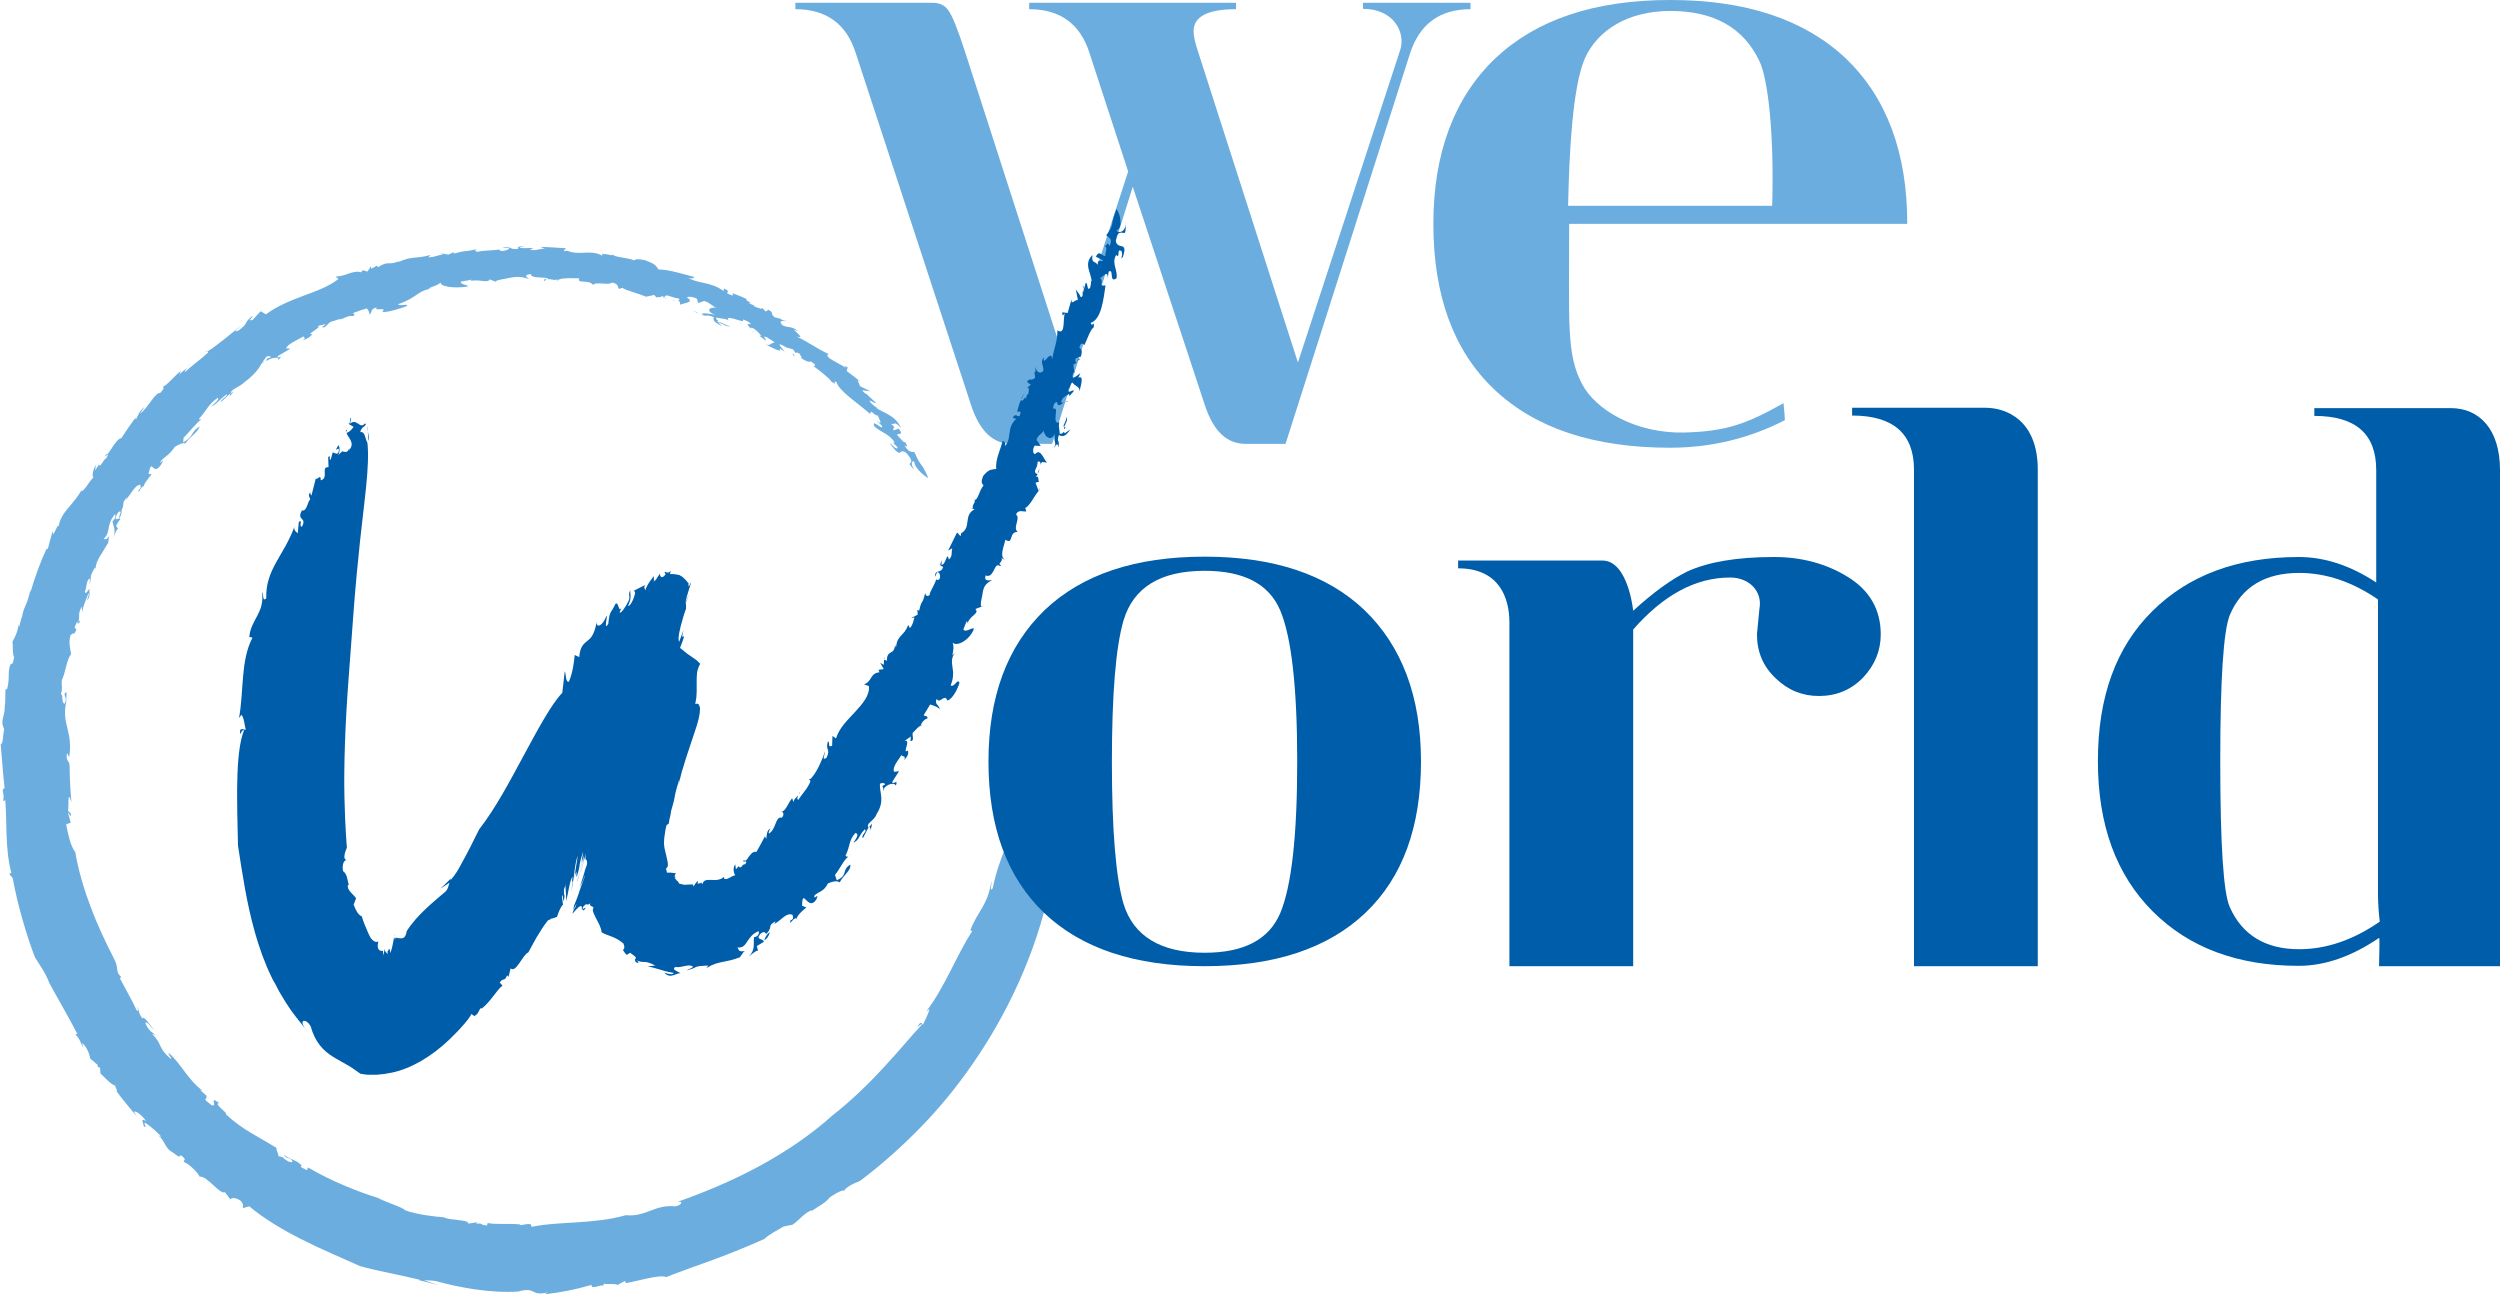 <?xml version="1.0" encoding="utf-8"?>
<!-- Generator: Adobe Illustrator 19.0.0, SVG Export Plug-In . SVG Version: 6.00 Build 0)  -->
<svg version="1.1" id="Livello_1" xmlns="http://www.w3.org/2000/svg" xmlns:xlink="http://www.w3.org/1999/xlink" x="0px" y="0px"
	 viewBox="0 0 706.9 366" style="enable-background:new 0 0 706.9 366;" xml:space="preserve">
<g>
	<defs>
		<rect id="SVGID_1_" x="0" y="0" width="706.9" height="366"/>
	</defs>
	<clipPath id="SVGID_2_">
		<use xlink:href="#SVGID_1_"  style="overflow:visible;"/>
	</clipPath>
	<path style="clip-path:url(#SVGID_2_);fill:#6CADDF;" d="M172.4,72.1c0.1-0.1,0.2-0.2,0.2-0.3C172.5,71.9,172.4,72,172.4,72.1"/>
	<path style="clip-path:url(#SVGID_2_);fill:#6CADDF;" d="M105.5,75l0.7-0.4C105.8,74.8,105.6,74.9,105.5,75"/>
	<path style="clip-path:url(#SVGID_2_);fill:#6CADDF;" d="M210.4,84.6c-0.1,0-0.1,0-0.1,0l2.5,1.3L210.4,84.6z"/>
	<path style="clip-path:url(#SVGID_2_);fill:#6CADDF;" d="M6.1,174.2l0.2-0.9C6.2,173.7,6.1,174,6.1,174.2"/>
	<path style="clip-path:url(#SVGID_2_);fill:#6CADDF;" d="M53.7,102.9c-0.1,0.3-0.4,0.6-0.7,0.9C53.4,103.5,53.7,103.2,53.7,102.9"
		/>
	<path style="clip-path:url(#SVGID_2_);fill:#6CADDF;" d="M224.8,100.9l-0.6-1C224,100.1,224.3,100.5,224.8,100.9"/>
	<path style="clip-path:url(#SVGID_2_);fill:#6CADDF;" d="M255.1,124.9c0,0,0-0.1,0-0.1C255,124.8,255,124.8,255.1,124.9"/>
	<path style="clip-path:url(#SVGID_2_);fill:#6CADDF;" d="M245.9,112.5c-0.3-0.2-0.6-0.4-1-0.6C245.3,112.2,245.7,112.6,245.9,112.5
		"/>
	<path style="clip-path:url(#SVGID_2_);fill:#6CADDF;" d="M244.4,111.6l0.5,0.3C244.7,111.7,244.5,111.6,244.4,111.6"/>
	<path style="clip-path:url(#SVGID_2_);fill:#6CADDF;" d="M294.7,190.7c-0.2-1.2-0.7-2.1-1.2-3.1L294.7,190.7z"/>
	<path style="clip-path:url(#SVGID_2_);fill:#6CADDF;" d="M27.6,301.7l-0.3-0.1C27.5,301.8,27.6,301.8,27.6,301.7"/>
	<path style="clip-path:url(#SVGID_2_);fill:#6CADDF;" d="M290.3,190l0-0.8C290.2,189.5,290.3,189.7,290.3,190"/>
	<path style="clip-path:url(#SVGID_2_);fill:#6CADDF;" d="M206.5,92.2c-1.2,0-3-1.5-3.2-1C204.4,91.6,205.7,92.6,206.5,92.2"/>
	<path style="clip-path:url(#SVGID_2_);fill:#6CADDF;" d="M58.6,310.1l0.5,0.5C58.9,310.3,58.7,310.1,58.6,310.1"/>
	<path style="clip-path:url(#SVGID_2_);fill:#6CADDF;" d="M290.3,190l0,1c0.1-0.1,0.1-0.2,0.2-0.3
		C290.4,190.4,290.4,190.2,290.3,190"/>
	<polygon style="clip-path:url(#SVGID_2_);fill:#6CADDF;" points="146.3,365 146.2,365 146,365.1 	"/>
	<path style="clip-path:url(#SVGID_2_);fill:#6CADDF;" d="M153.7,365.8l-1.6,0.2C153,366,153.4,365.9,153.7,365.8"/>
	<path style="clip-path:url(#SVGID_2_);fill:#6CADDF;" d="M293.5,187.6l-0.7-1.8C293,186.5,293.2,187.1,293.5,187.6"/>
	<path style="clip-path:url(#SVGID_2_);fill:#6CADDF;" d="M229.2,342.4c-0.2,0.1-0.4,0.3-0.6,0.4
		C228.9,342.6,229.1,342.5,229.2,342.4"/>
	<path style="clip-path:url(#SVGID_2_);fill:#6CADDF;" d="M58.1,99.6c0.2-0.1,0.4-0.2,0.6-0.3C58.7,99.1,58.6,99.1,58.1,99.6"/>
	<path style="clip-path:url(#SVGID_2_);fill:#6CADDF;" d="M33.7,146.7L33.7,146.7L33.7,146.7C33.7,146.8,33.7,146.7,33.7,146.7"/>
	<path style="clip-path:url(#SVGID_2_);fill:#6CADDF;" d="M34.5,144.2c-0.5,0.7-0.8,1.8-0.9,2.6C34.1,146,34.4,145.3,34.5,144.2"/>
	<path style="clip-path:url(#SVGID_2_);fill:#6CADDF;" d="M30.7,151.6l0.2-0.2C30.8,151.4,30.7,151.5,30.7,151.6"/>
	<path style="clip-path:url(#SVGID_2_);fill:#6CADDF;" d="M64.9,111.4C64.9,111.3,64.9,111.3,64.9,111.4
		C64.9,111.3,64.9,111.4,64.9,111.4L64.9,111.4z"/>
	<path style="clip-path:url(#SVGID_2_);fill:#6CADDF;" d="M57.1,118.4c-0.2,0.1-0.4,0.2-0.7,0.3C56.7,118.7,56.9,118.6,57.1,118.4"
		/>
	<path style="clip-path:url(#SVGID_2_);fill:#6CADDF;" d="M21.9,176.2C21.9,176.2,21.9,176.2,21.9,176.2L21.9,176.2L21.9,176.2z"/>
	<path style="clip-path:url(#SVGID_2_);fill:#6CADDF;" d="M32.1,270.8c-2.2-4.3-4.6-9.3-6.5-14.5c-2-5.2-3.5-10.5-4.3-15.3
		c-1.4-1.9-2-4.9-2.6-7.9l1.3-0.5l-0.7-2.5c0.3-1.1,0.5,1.9,0.8,0l-0.9-0.9c0.4-0.3-0.3-6.6,1-2.4c-0.3-3.3-0.5-6.6-0.5-9.9
		c0-2.2-1.1-1.3-0.8-3.7c0.4-0.5,0.3,0.9,0.7,0.7c0.5-3.6,0-5.7-0.5-7.8c-0.5-2.1-1.1-4.2-0.4-7.5l0.1,0.6c-0.2-1.2,0.1-3.4,0-3.5
		c-1.4,0.7,0.5,1.3-0.5,3.3c-1.1-0.3-0.3-2.7-1.1-2.7c0.6-1.6,0.1-2.6,0.3-4c1.1-2.3,1.3-5.8,2.6-7.3c-0.1-1.2-0.8-2.8-0.2-5.3
		c1.3-1.5,0.7,0.6,1.7-1.7l-0.5-0.6c0.7-1.9,0.8-1.6,1-1.4c0.7-2.1-0.3-2,1-4.5l0.1,1.6c0.4-2,0.8-2.7,1.8-5.3
		c0.3,0.2-0.1,1.2-0.5,2c1.4-1.1,0.5-2.6,0.9-3.3c-0.4,0.1-1.2,1.9-1.4,0.8c0.6-1.3,0.3-3.1,1.4-3.8l0,1.7c0.6-2.9-0.2-1.8,1.4-4.7
		c0,0.2,0.2,0.2,0.2,0.3c0.1-2.3,2-4.5,3.5-7.2l-0.1,0.6c0.4-1.2,0.2-2.1,0.6-2.7c-1.2,1.4-1.1,0.9-1.7,0.8c2.1-1.6,0.6-3.8,3.2-6.9
		c0.3,0.2,0.2,1.3-0.7,2c0.3,1.7,1,2.3,0.3,4.6c0.5-1.4,1.2-3,1.4-2.4l-0.7-0.9c0.4-0.8,0.8-1.4,1.2-1.9c-0.4-0.7-1.8,1-1.1-1
		c0.9-2.2,1.5-0.5,1.3-1.1c1.4-2.9-0.2-1.7,1.7-4.2c-0.1,0.3-0.3,0.9-0.5,1.1c1.5-1.7,2.9-4.7,4.3-4.5c0,0.4,0.3,0.7-0.3,1.3
		l-0.1-0.1c-0.7,2.5,1-1.8,1.4-0.5c-0.6-0.2,1.3-2.7,2.2-3.7l-0.9-0.1c1.1-5.1,1,1.1,3.6-2.7c1.4-2.6-0.9,0.7-0.1-1
		c1.4-1.4,2.3-1.6,4-4c0.8-0.4,2.1-1.3,2.9-0.9c0.9-1.5,3.9-3.5,4-4.8c-2.6,1.6-1.4,2.7-4.6,4.5l0.1-1.3c1.7-1.7,3.6-4.2,5-5.2
		c-0.4,0.1-0.6,0.1-0.6-0.2c2.3-2.6,2.5-3.9,5.2-5.9c0.8,0.3-0.8,1.5-1.8,2.5c2-1,1.7-1.5,4.4-3.5c0.6,0.4-1.8,1.4-1.6,2.2
		c0.9-0.9,1.8-1.7,2.7-2.5c0,0,0.1,0.1,0.1,0.1c-0.3-1.2,2.3-1.7,3.9-3.3c4.3-3.2,4.2-4.8,6.2-7.2c0.8-0.2,1.2-0.1,1.1,0.3
		c-1.4,0.3-1,0.5-1.2,1c1.5-1.1,3.9-1.3,3.3-0.3c2.3-1.8-1.2,0.1,0.1-1.2c1.1-0.7,2.3-1.3,3.4-2c-0.7-0.2-2,0.4-0.4-1.1
		c1.4-1,2.2-1.3,4.2-2.4c-0.2,0.4,1,0.4-0.5,1.2c1.1-0.3,2.6-1.1,2.9-1.9c-2.5,0.7,3.4-2.3,1.4-2.2l2.5-0.6
		c-0.5,0.2-0.4,0.6-1.2,0.9c1,0.5,1.7-1.1,2.5-1.5c0.9-0.2,3-1.1,3.3-0.8c0.6-0.5,2.5-1.1,3-0.8c1-0.6-0.1-0.6,0.1-0.9
		c1.2-0.5,2.5-0.9,3.8-1.3c0.4,0.4,1.1,1.5,0.6,1.9c1.3-0.9,0-1.5,2.2-2.2c-0.9,1.3,3.1-0.3,1.6,1.3c1.4,0.2,4.9-0.9,6.8-1.6
		c1-1-2.2,0.2-2.3-0.6c5.4-1.8,5.3-3.8,9.5-4.4l-1.1,0c2.5-1,2.2-0.8,3.7-1.7c-0.5,1,3.4,1.8,7.6,1.1c0.3-0.5-2.5-0.5-1.9-1.4
		l2.9-0.5c0.2,0.1-0.1,0.2-0.4,0.4c2.6-0.7,4.9,0.7,5.6-0.5l2.7,1.1l-1.1-0.5c0.3-0.5,3.2-0.8,3.8-1c3-0.6,4.1-0.2,5.7,0.3
		c-0.5-0.4-1.8-1.2,0.5-1.4c0,1.5,4.9,0.6,4.8,1.4c0.9,0,2.6,0.6,2.7-0.1l-0.2,0.9c0.3-1.3,3.7-1,6.4-1c-0.8,1.7,2.9,0.2,3.9,1.9
		c0.6-1.1,4.7,0.2,5.3-0.7c2,0.3,1.6,1.3,2,1.8l1-0.3c0.9,0.7,4.6,1.6,6.7,2.5l2.3-0.5l0.6,0.7c0.4-0.2,2.1,0.1,1.2-0.5l1.1,0.4
		c0.4-1.1,1.6,0.1,4,0.4c0.4,0.3,0.2,0.6-0.3,0.6c1.1,0.3,0.4,0.8,0.9,1.3c-0.7-0.5,4.5-0.6,1.8-2.1c-0.1-0.5,1.8-0.3,2.8,0.3
		l0.3,1.2l1.7-0.6c1.7,0.5,2.2,1.4,3.5,2c-1.4-0.5-3.7,0.6-0.3,2c-1.9-0.6-3-0.4-4-0.6c0.7,0.3,1,0.5-0.2,0.5
		c2.8,0.7,1.1-0.3,3.8,0.7c-0.5,0.8,0.1,1.4,2.3,2.6l-1.4-1.4c0.1-0.1,0.3-0.1,0.4-0.1c-0.6-0.4-0.7-0.6-0.7-1
		c0.5,0.2,3.5,0.3,3.7,1c-2.1-2.5,5.1,1.1,3.8-0.4c0.4-0.1,2.3,0.8,2.3,1.3c-2.5-0.5,1.2,1.8,0.5,2.2c0.9,0.2-1.4-1.5-0.1-1.2
		c1.3,0.6,2,1.6,2.6,2.3l-0.6-0.1l1.8,1.4c0.5-0.2-1.5-1.7,0.4-0.9c0.4,0.4,2.3,1.2,2,1.5c-1.2,0.1-1,1.1-2.6,0.4
		c1.3,0.6,5.3,2.9,4.1,1.2l1.5,0.9c-0.7-0.9-3-3.1,0.1-1.4l-0.1,0.1l2.4,0.7l0.6,1c0.1-0.2,0.5-0.2,1.3,0.3c0,0.4,0.7,0.9,0.4,1.2
		c2.2,1.4,2.3,0.9,2.7,0.9c1.2,0.8,1.6,1.3,0.7,1.3c1.6,1.2,4.4,3.3,5.2,4.5c2.3,1.3-0.3-0.5,1.3,0c0.8,2.7,6.3,6.1,9.6,9.1
		c0.1-1.8,1,0.7,2.4,0.4c-1-0.4,2.1,3.7-0.8,1.3l1.7,1.6c0.5,1.7-3.1-2.3-2.2,0.1c1.8,1.8,4.1,2,5.8,4.6c-1.4-0.1,1.8,1.6,0.5,1.7
		c-0.7-0.2-1.2-1-1.8-1.5l0.2,0.5c3.5,4.5,2,0.5,4.4,2.3c2.3,2.6,1.1,2.6,0.9,3.1c0.2,0.5,1.4,1.8,2.1,2.4c-1.7-1.3-1.9-3.5-0.8-3.1
		c0.1,1.9,3,4.2,4,4.7c-2-4.8-2-2.8-3.9-7.3c-0.7-0.3-1.4,0.4-2.9-2c1.5,1,0.4-0.5,0.2-1c-0.1,0.8-1.5-1.3-2.2-1.8
		c-0.2-0.9,2.2,0.4,0.4-1.9l-1.4,0.5c-0.6-1,1.1-0.3-0.8-1.9c1.4,0.5,0.6-1.1,2.9,1.2c-1.8-3.7-4.6-4-7.1-5.7c0.3,0.2,0.4,0,0.7,0.2
		c-0.7-0.2-1.5-1-2.2-1.6c-1.2-1.6,1.6,0.6,1.5,0c-0.8-0.7-1.6-1.5-2.4-2.2c0-0.1,0-0.1,0-0.1c-0.8-0.4-1.4-0.9-1.4-1.3
		c1,0.3,1.6,0.2,2.3,0.4c-1.1-0.5-2.1-1.1-3.2-1.6c0.6-0.1-1.6-2.5,0.4-1.1c-1.3-1.1-2.7-2.1-4-3.1l0.3-1c-1.1-0.6-1.2-0.5-0.1,0.5
		c-1.2-1.3-7.1-3.4-5.3-4.3c-3.7-1.7-4.7-2.8-9.1-5c3.6,1.2-3.1-3.2,0.5-1.4c-1.8-1.6-2.7-0.9-4.4-1.7c-1.3-1.2-0.2-1.6,1.6-1
		l-2.1-0.7l0.1-0.1l-1.9-0.5c-1.5-1.4,0.1-1-1.7-2.1l-0.8,0.5l-1-1.1c0.3,0.6-0.9,0.2-2.3-0.4l0.1-0.2l-1.7-0.7
		c1.9,0.3-1.4-0.9-0.4-1.1c-1.4-0.7-1.5-0.7-4.1-1.7l0.2,0.7c-3.6-1,0.2-0.9-2.6-2l-0.1,0.7c-3.6-2.7-7.1-2-9.9-3.7
		c1.8,0.4,1.6-0.4,1.5-0.3c-2.7-0.7-7-2.1-10-2.1c-0.8-1.2-0.9-1.5-3.7-2.6c-2.1-0.4-2.5-0.4-3.2,0c-2-0.8-5.9-0.9-5.9-1.6
		c-0.6,0.5-1.8-0.4-3-0.1l-0.2-0.3l0.1,0.7c-3.5-1.9-6.3,0.1-9.9-1.4l0.7-0.1l-1.6,0.2c-0.2-0.3,0.4-0.4,0.5-0.8
		c-2.4-0.2-4.9-0.3-7.3-0.4l1.4,0.5c-1.5,0-2.6,0.7-4.3,0.3c2.9-1-2.4,0-2.9-0.7l1.6-0.3c-2.1,0.1-2.1,0.1-2,0.8
		c-2.8,0.3-2-1.2-4.5-0.3l1.8-0.1c0.6,0.4-0.7,0.9-1.9,1c-0.3-0.1-1.2-0.3-0.3-0.5c-2.2,0.4-5.5,0.3-6.4,0.7
		c-1.2-0.1-0.9-0.6-0.2-0.8c-4.6,1.1-2.1,0.1-6.7,1.3l0-0.4l-1.5,0.7l-2.4-0.4l0.9,0.3c-1.5,0.3-2.4,0.8-4.2,0.9l0.6-0.7
		c-4.2,1.2-5.2,0.2-9,2c-0.3,0,0.3-0.4,0.6-0.5c-3.5,1.8-3.1-0.2-6.5,2c0.2-0.2-0.3-0.3-0.2-0.5l-1.6,0.9l-0.1-0.7l-1,1.5l-1.3-0.4
		l-0.5,0.6c-2.3-0.7-4.4,1.2-7.2,1.2l0.8,0.7c-2.7,2.1-6.2,3.4-9.8,4.7c-3.7,1.4-7.5,2.9-10.7,5.3L73.7,88l-2.3,2.5
		c-1.8,0.4,0.6-1.1-0.1-1.1c-2.7,2.2-0.7,1.7-3.9,4.1c-2,0.8,0.3-0.9,1-1.6c-3,2.4-7.3,6-9.6,7.4c0,0.1,0,0.3,0.1,0.3
		c-1.8,1.8-4.6,3.7-6.6,5.6c-0.2-0.3,0.3-0.8,0.8-1.3c-0.8,0.6-2,1.4-2.4,2.2l0.4-1.2c-1.7,1.3-4.3,4.6-5.2,4.4
		c0.4,0,0.7,0.5-0.6,1.8c-1.5-0.1-3.2,3.9-5.6,5.8c0-0.4,1.5-2.1,1-1.7c-1.2,0.9-1.7,2.3-2.3,3.5l-0.1-0.6c-1.4,1.9-2.7,3.8-4,5.8
		c-1.6,0.1-3.8,5.3-4.2,4.5c-1.5,2,1.6-1.4-0.1,1.2c-0.9,0.4-1.4,2.5-2,1.9l0.1-0.3l-1.2,1.8l0.2-1.6c-0.9,1.7-1.1,3.2-0.7,3.6
		c-1.3,1.3-2.4,3.6-3.4,4l0.2-0.7c-2.3,4.4-5.9,6.3-6.6,10.4c-0.2,0.2-0.4,0.1-0.1-0.4l-1.4,2.8l-0.2-0.9c-0.5,1.7-1,3.4-1.4,5.1
		l-0.3-0.2c-1.5,3.1-3.4,8.2-4.6,12.4l0-0.7c-1,4.7-1.8,4.3-2.4,7.8c-0.1-0.1-0.1-0.3,0-0.4l-0.8,3.1l-0.2-0.8
		c0.1,2.5-2.6,6.3-1.6,5.1c0,1.4,0,3.7,0.4,4.2c-0.6,3.4-0.6,0.7-1.3,2.8c-0.5,2.5,0.1,3-0.7,6.3l-0.4-0.1c-0.2,1.6,0,2.6-0.2,4.8
		l-0.1-0.7c0.4,3.7-1.5,4.4-0.1,7.3c-0.4,1.5-0.3,4.4-1,4.2c0.4,4.5,0.6,8,1.1,12.4c-1.2,0.8,0.1,0.9-0.4,3.7l0.6-0.2
		c0.5,6.2-0.1,13.6,1.7,20.5l-0.6,0.3l1,1.2c1.3,7.4,4.1,16.8,6.3,22.4c1,1.7,2.9,4.2,4,7.1l-0.2-0.3c2.6,4.8,5.5,9.7,8.2,14.9
		c-0.4-0.2-0.3,0.4-0.8,0c1.3,0.8,1.9,2.9,2.5,4l-0.4-1.5c1.4,1.1,2.2,3.4,2.3,4.4l2.1,1.8c0,0.2,0.1,0.5,0.1,0.6l0.6,0.2l0.1,1.6
		c0.5,0.4,2.8,3.1,4.2,3.5c-0.1,0.4,1.3,2.5,0,1.1c1.9,2.6,4,5.1,6.1,7.6l-0.8-1.3c0.4-0.6,2.6,1.3,3.4,2.6
		c-1.7-1.1-0.8,0.5-0.6,1.5c1.2,0.7-0.4-1.2,0.4-1c1.4,0.9,4.1,3.2,4.5,4l-0.9-0.5c1.8,1.4,1.7,2.9,3.4,4.4c1.8,1,2.6,2.3,3,1.2
		c2.3,1.7,0.3,1.3,1,2c1.4,0.5,4.2,3.3,4.3,4.1c2.2-0.3,5.8,5.2,7.2,4.4l1.5,2c0.3-0.3,1.1-0.7,2.8,0.3c1.3,1.3,0.6,1.6,0.8,2.2
		l1.8-0.5c4,3.4,9.2,6.5,14.7,9.3c5.5,2.8,11.3,5.2,16.6,7.6c5,1.4,11.3,2.5,17.1,3.9l-0.7,0c1.9,0.5,3.8,1,5.8,1.5
		c-1.4-0.5-2.8-0.9-4.1-1.4c1.3,0.1,2.3,0,3.6,0.3c6.2,1.7,14.9,3.4,23,2.9c5.2-1.5,3.5,1.5,8.4,0.2c-0.4,0.2-0.6,0.4-1,0.6
		c5.3-0.7,8.2-1.2,13.4-2.7c-0.4,1.6,3.4-0.5,3.1,0.4l0.4-0.7c1.2,0.2,4-0.1,3.7,0.4l2.2-1.2l0.3,0.6c3.1-0.5,9.5-2.5,11.4-1.7
		c3.7-1.5,8.4-3.1,13.3-4.9c4.9-1.8,10-3.9,14.5-5.9c1-1.1,3.5-2.4,5.4-3.5l2.5-0.5c1.9-1.3,3.4-3.4,5.4-4.1c0,0.1,0,0.2-0.1,0.3
		c1.9-1.4,3.9-2.2,5.3-4c2.1-1.4,4.3-2.5,4.1-1.5c-0.6-1.2,4.4-3.1,4.4-3.1c-0.1,0,6.7-4.7,15.7-13.7c4.5-4.5,9.5-10.1,14.3-16.8
		c4.8-6.6,9.5-14.3,13.4-22.5c4-8.3,7.2-17.1,9.4-26.1c2.3-8.9,3.5-17.9,3.9-26.2c0.8-16.7-2-30.5-5-37.8c-0.8-0.9-1.7-3.7-2.3-2.4
		c-0.6-2.1,0.2-3.3-0.5-3.6c0.2,3-1.8-0.6-2,2.4l-0.5-1.8c-0.5-0.3,1,2.4,0.1,2.1l1.3,0.3c0.1,1.5,0,2.4-0.3,2.9
		c0.7,1.3,2.5,1.9,2.2,5.4l-0.2-0.9c0.4,2.7-0.6,1.8-0.7,2.4l-0.1-0.6l-0.3,2.4c0.2-1.8-1.1-4.5-0.9-3c0.1,3.2,0.2-0.9,0.6,1.5
		c0.2,1.5-0.5,1.1-0.8,1.1l0.3,2.7c-0.6,0-0.1-1.8-0.6-0.6l0.9,3.3c-1.3,0.7,0.9,3.6-0.3,5.3c-0.4-2.4-0.5,0.2-0.9-0.1
		c0.1,2,0.2,3.9,0.2,5.9c-0.2,0.6-0.4-1.6-0.4-0.7c-0.4,1.1,0.3,1.8,0.3,2.4c-0.4,0.5-0.1,4.4-1,4.2c-0.8,3.9,1.1,1.7,0.3,5.4
		c-0.6,0.4,0.1-3-0.6-1.4c0,1.3-0.1,2.6-0.1,3.9c-0.2-0.4-0.8-0.8-0.6-2.3c-0.8,5.1-2.3,9-3.7,12.6c-1.4,3.6-2.7,7.1-3.6,11.6
		c-1,1.1-0.2-1-0.4-2c-0.9,6.7-4,8.6-5.9,13.8l0.5,0.3c-4.4,6.7-7.6,15.6-13,22.7l0.9-0.7c-0.2,1.3-1.2,3-1.8,4.4
		c-0.4,0-0.4-1.5-1.6,0.7c0.5-0.3,1.2-1.1,1.3-0.7c-2.7,2.8-6.4,7.4-10.8,12.1c-4.4,4.8-9.5,9.7-14.4,13.5
		c-6.2,5.6-13.5,10.5-21.1,14.6c-7.6,4.1-15.6,7.4-23.3,10.1c2.3-0.8,1.8,0.8-0.1,1.1c-2.8-0.3-4.9,0.4-7,1.2
		c-2.1,0.8-4.3,1.6-7,1.3c-4.6,1.3-9.1,1.7-13.5,2c-4.4,0.3-8.7,0.4-13.2,1.3l-0.2-0.7c-1.3-0.3-1.7,0.2-3.1,0.2l0-0.2
		c-3.3-0.3-7.3,0.1-9.1-0.4l-0.2,0.7c-2-0.1-1-0.7-3-0.5l0.1-0.4l-2.4,0.4c0.4-1.2-5.5-0.9-6.9-1.8c-2.5-0.2-7.4-0.7-11-2
		c-0.5-0.8-5-2.1-7.7-3.5c-5.5-1.7-13.3-4.8-19.7-8.6l-0.3,0.8l-1.7-0.9c0.1-0.1-0.1-0.4,0.2-0.3c-0.8-1.6-4-2-5-3.3
		c0.4,1.2,1.1,0.8,2,1.4c1.2,1.2-0.6,1.1-2.2-0.4l0.1-0.1l-1.5-0.4c0.2-0.6-0.7-1.6-0.5-2.3c-5.4-3.4-9.6-5.1-14.4-9.6
		c1-0.1-3.7-3-1.8-3.1c-3.2-2.3-0.2,1.2-2.2,0.6c-0.8-0.8-1.9-1.3-1.7-1.8c0.6,0.1-0.1-1.2,0.6-0.6l-2-1.8c-0.1-0.2,0.4,0,0.7,0.2
		c-4.4-3.3-6-7.5-9.6-10.7c-0.6,0,1.1,1.6,0.5,1.6c-3.8-3.2-2.1-3.8-5.3-7.1l1.1,0.4c-1.2-0.9-2-1.1-3-3.4c0.4-0.8,1.7,1.3,2.6,2.1
		c-1-1.3-3.4-4.7-3.3-3.3c-1.3-1.5-1.1-2.5-1.5-3.5c-0.2,0.1,0.6,1.8-0.3,1c-1.1-2.5-3.2-6.1-4.7-9c0.2-0.1,0.3-0.4,0.5-0.2
		C32.3,274.5,33.9,274,32.1,270.8"/>
	<path style="clip-path:url(#SVGID_2_);fill:#6CADDF;" d="M66.1,110.6l-1.1,0.8c0.1,0.1,0.2,0.3-0.2,0.9L66.1,110.6z"/>
	<path style="clip-path:url(#SVGID_2_);fill:#6CADDF;" d="M26.8,160.9c0,0.2,0,0.4,0,0.5C26.9,161.1,26.8,161,26.8,160.9"/>
	<path style="clip-path:url(#SVGID_2_);fill:#6CADDF;" d="M22.5,176c0.2-1.1-0.3-0.2-0.7,0.2C22,176.3,22.2,176.3,22.5,176"/>
	<path style="clip-path:url(#SVGID_2_);fill:#6CADDF;" d="M96.5,90.1c-0.2,0.2-0.3,0.3-0.2,0.4C96.5,90.3,96.5,90.2,96.5,90.1"/>
	<path style="clip-path:url(#SVGID_2_);fill:#6CADDF;" d="M196,87.9c-0.1-0.1-0.2-0.1-0.3-0.2C195.8,87.7,195.9,87.8,196,87.9"/>
	<path style="clip-path:url(#SVGID_2_);fill:#6CADDF;" d="M191.1,85c-0.3-0.1-0.6-0.2-1.1-0.2C190.4,84.9,190.8,85,191.1,85"/>
	<path style="clip-path:url(#SVGID_2_);fill:#6CADDF;" d="M74.8,102.1c-0.3,0.2-0.6,0.5-0.8,0.8C74.5,102.5,74.7,102.3,74.8,102.1"
		/>
	<path style="clip-path:url(#SVGID_2_);fill:#6CADDF;" d="M188.8,84.5l-1.3-0.5c0,0,0,0.1-0.1,0.1L188.8,84.5z"/>
	<path style="clip-path:url(#SVGID_2_);fill:#6CADDF;" d="M197.7,88.6c-0.5-0.2-1.2-0.5-1.6-0.7C196.6,88.3,197.2,88.5,197.7,88.6"
		/>
	<path style="clip-path:url(#SVGID_2_);fill:#6CADDF;" d="M132.4,79.4c0,0-0.1,0-0.1,0C131.2,79.9,131.9,79.7,132.4,79.4"/>
	<polygon style="clip-path:url(#SVGID_2_);fill:#6CADDF;" points="182.4,84.1 182.2,84.1 181.8,84.2 	"/>
	<path style="clip-path:url(#SVGID_2_);fill:#6CADDF;" d="M203.3,91.2c-0.3-0.1-0.5-0.2-0.7-0.1l0.7,0.4
		C203.2,91.3,203.2,91.2,203.3,91.2"/>
	<path style="clip-path:url(#SVGID_2_);fill:#6CADDF;" d="M153.9,79.5c0.4-0.3,0.6-0.4,0.6-0.6C154,78.9,153.7,79,153.9,79.5"/>
	<path style="clip-path:url(#SVGID_2_);fill:#6CADDF;" d="M225,0.8h38.8c1.9,0,3.4,0.7,4.4,2.2c1.1,1.5,2.6,5.3,4.6,11.4l28.5,88.4
		l17.7-54.3l-10.9-33.4c-2.6-8.3-8.3-12.5-17.1-12.5V0.8h58.5v1.8c-8,0-12,2.1-12,6.2c0,1.4,0.4,3.2,1.2,5.6l28.3,88.1L396,13.9
		c1.4-4.9-2-11.4-10.6-11.4V0.8h30.4v1.8c-8.7,0-14.4,4.2-17.1,12.5l-29.2,91.6l-6,18.8h-11.4c-5.2,0-9-3.6-11.4-10.9l-20.4-61.8
		l-16.9,53.9l-5.9,18.8h-11.5c-5.2,0-9-3.6-11.4-10.9L242,15.1c-2.6-8.3-8.3-12.5-17.1-12.5V0.8z"/>
	<path style="clip-path:url(#SVGID_2_);fill:#6CADDF;" d="M504.3,114c-10.5,5.9-16.2,8-28.1,8.3c-13.3,0.3-24.9-6.1-28.9-13.8
		c-4.4-8.4-3.6-17-3.6-45.2h95.6c0-20.1-5.8-35.7-17.4-46.8C510.2,5.5,493.7,0,472.3,0c-21.4,0-37.8,5.5-49.5,16.5
		c-11.6,11.1-17.5,26.8-17.5,46.8c0,20.2,5.7,35.9,17.2,46.8c11.6,11,28.2,16.5,49.7,16.5c11.5,0,22.4-2.6,32.5-7.8
		C504.6,117.2,504.5,115.6,504.3,114 M448.1,16.6c3.5-7.9,12-13.5,24.2-13.5c12.3,0,20.7,4.7,25.2,14.2c2.4,5,4.2,20.3,3.6,40.9
		h-57.7C443.7,43.6,444.6,24.8,448.1,16.6"/>
	<path style="clip-path:url(#SVGID_2_);fill:#005DAA;" d="M340.6,273.2c-19.7,0-34.8-5-45.4-15.1c-10.5-10.1-15.7-24.3-15.7-42.8
		c0-18.3,5.3-32.6,15.9-42.8c10.6-10.1,25.7-15.1,45.2-15.1c19.5,0,34.6,5,45.2,15.1c10.6,10.2,16,24.5,16,42.8
		c0,18.5-5.2,32.8-15.7,42.8C375.5,268.2,360.3,273.2,340.6,273.2 M340.6,269.4c11.1,0,18.2-3.7,21.4-11.2
		c3.2-7.6,4.8-21.9,4.8-42.8c0-20.9-1.6-35.2-4.8-42.8c-3.2-7.5-10.3-11.2-21.4-11.2c-12.5,0-20.1,4.7-22.9,14
		c-2.2,7.5-3.3,20.8-3.3,40.1c0,19.2,1.1,32.6,3.3,40.1C320.5,264.7,328.2,269.4,340.6,269.4"/>
	<path style="clip-path:url(#SVGID_2_);fill:#005DAA;" d="M426.8,176v97.2h35V178c8.4-9.6,17.5-14.7,27.4-14.7c5.5,0,9.2,4,8.3,8.8
		l-0.7,7.2c0,5,1.7,9.1,5.3,12.5c3.5,3.4,7.6,5,12.2,5c4.9,0,9.1-1.7,12.5-5.2c3.3-3.5,5-7.6,5-12.2c0-7-3.1-12.4-9.2-16.2
		c-6.1-3.8-13.1-5.7-21-5.7c-10.5,0-18.6,1.4-24.5,4.1c-4.5,2.2-9.6,5.9-15.3,11.1c0,0-1.4-14.2-8.7-14.2h-40.8v2.2
		C423.9,160.7,426.8,169,426.8,176"/>
	<path style="clip-path:url(#SVGID_2_);fill:#005DAA;" d="M672.7,273.2h34.2V132.9c0-11.7-6-17.5-13.9-17.5h-38.6v2.2
		c11.7,0,17.5,5.1,17.5,15.3v31.8c-7.3-4.8-14.6-7.2-21.9-7.2c-17.3,0-31.1,5.1-41.4,15.3c-10.3,10.2-15.4,24.3-15.4,42.4
		c0,18.1,5.2,32.2,15.5,42.5c10.3,10.3,24.1,15.4,41.3,15.4c7.3,0,14.9-2.6,22.7-7.9C672.9,265.1,672.8,268.6,672.7,273.2
		 M650.1,268.4c-9.5,0-16.1-4-19.6-11.9c-1.8-3.9-2.7-17.7-2.7-41.4c0-23,0.9-36.7,2.7-41.2c3.4-8,10-11.9,19.6-11.9
		c7.6,0,15,2.5,22.3,7.5v83.2c0,2.8,0.2,5.4,0.5,7.9C665.4,265.8,657.8,268.4,650.1,268.4"/>
	<path style="clip-path:url(#SVGID_2_);fill:#005DAA;" d="M541.2,132.8v140.4h35V132.8c0-14-8.9-17.5-14.8-17.5h-37.7v2.2
		C535.3,117.5,541.2,122.6,541.2,132.8"/>
	<path style="clip-path:url(#SVGID_2_);fill:#005DAA;" d="M275.6,141.1c-0.1-0.1-0.2-0.2-0.4-0.3C275.3,140.9,275.4,141,275.6,141.1
		"/>
	<path style="clip-path:url(#SVGID_2_);fill:#005DAA;" d="M250.2,186.4l0-0.7C250.1,186.1,250.1,186.3,250.2,186.4"/>
	<path style="clip-path:url(#SVGID_2_);fill:#005DAA;" d="M288.8,112.7c0,0.1,0.1,0.1,0.1,0.1l0.9-2L288.8,112.7z"/>
	<path style="clip-path:url(#SVGID_2_);fill:#005DAA;" d="M191.7,248.6L191.7,248.6c0.1,0,0.1,0.1,0.2,0.1
		C191.9,248.7,191.8,248.6,191.7,248.6L191.7,248.6z"/>
	<path style="clip-path:url(#SVGID_2_);fill:#005DAA;" d="M226.1,223.8c0.1,0.3,0,0.6-0.2,0.9C226.2,224.4,226.3,224.1,226.1,223.8"
		/>
	<path style="clip-path:url(#SVGID_2_);fill:#005DAA;" d="M305.5,101.3l-1.1,0.6C304.8,102,305.2,101.8,305.5,101.3"/>
	<path style="clip-path:url(#SVGID_2_);fill:#005DAA;" d="M312.5,69.4c-0.1,0-0.1,0-0.2,0C312.3,69.6,312.4,69.5,312.5,69.4"/>
	<path style="clip-path:url(#SVGID_2_);fill:#005DAA;" d="M306.2,80.8c0,0.3,0,0.6,0.1,1C306.3,81.4,306.5,80.9,306.2,80.8"/>
	<path style="clip-path:url(#SVGID_2_);fill:#005DAA;" d="M306.3,82.2l-0.1-0.5C306.2,82,306.2,82.2,306.3,82.2"/>
	<path style="clip-path:url(#SVGID_2_);fill:#005DAA;" d="M104.2,124.7c0.3-0.8,0-1.8-0.2-2.7L104.2,124.7z"/>
	<path style="clip-path:url(#SVGID_2_);fill:#005DAA;" d="M185.1,163.5l0.2-0.5C185.2,163.2,185.1,163.4,185.1,163.5"/>
	<path style="clip-path:url(#SVGID_2_);fill:#005DAA;" d="M98.1,121.4l0.4-0.6C98.3,121,98.2,121.2,98.1,121.4"/>
	<path style="clip-path:url(#SVGID_2_);fill:#005DAA;" d="M301.4,117.9c0.4,1.1-1.2,2.6-0.5,2.8
		C301.2,119.8,302.2,118.7,301.4,117.9"/>
	<path style="clip-path:url(#SVGID_2_);fill:#005DAA;" d="M162.5,246.6l-0.1,0.3C162.5,246.9,162.5,246.8,162.5,246.6"/>
	<path style="clip-path:url(#SVGID_2_);fill:#005DAA;" d="M98.1,121.4l-0.4,0.6c0.2,0,0.3-0.1,0.4-0.1
		C98.1,121.7,98.1,121.6,98.1,121.4"/>
	<polygon style="clip-path:url(#SVGID_2_);fill:#005DAA;" points="115.1,263 115.1,262.9 115.1,262.7 	"/>
	<path style="clip-path:url(#SVGID_2_);fill:#005DAA;" d="M111.5,264.7l0-0.4C111.4,264.3,111.4,264.5,111.5,264.7"/>
	<path style="clip-path:url(#SVGID_2_);fill:#005DAA;" d="M104,122l-0.1-1.5C103.8,121,103.9,121.5,104,122"/>
	<path style="clip-path:url(#SVGID_2_);fill:#005DAA;" d="M99.1,249.8c0.1,0.2,0.1,0.3,0.2,0.4C99.2,250,99.2,249.9,99.1,249.8"/>
	<path style="clip-path:url(#SVGID_2_);fill:#005DAA;" d="M228.7,220.6c0.1-0.1,0.3-0.2,0.4-0.3C229,220.2,228.9,220.1,228.7,220.6"
		/>
	<path style="clip-path:url(#SVGID_2_);fill:#005DAA;" d="M216.1,266L216.1,266L216.1,266C216.1,266,216.1,266,216.1,266"/>
	<path style="clip-path:url(#SVGID_2_);fill:#005DAA;" d="M217.7,263.6c-0.8,0.4-1.4,1.5-1.6,2.3
		C216.8,265.5,217.3,264.9,217.7,263.6"/>
	<path style="clip-path:url(#SVGID_2_);fill:#005DAA;" d="M210.8,268.6l0.3-0.1C211,268.6,210.9,268.6,210.8,268.6"/>
	<path style="clip-path:url(#SVGID_2_);fill:#005DAA;" d="M245.8,233.8C245.8,233.8,245.8,233.8,245.8,233.8
		C245.7,233.8,245.8,233.8,245.8,233.8L245.8,233.8z"/>
	<path style="clip-path:url(#SVGID_2_);fill:#005DAA;" d="M240.6,241.6c-0.2,0-0.4,0.2-0.7,0.3C240.2,241.8,240.4,241.7,240.6,241.6
		"/>
	<path style="clip-path:url(#SVGID_2_);fill:#005DAA;" d="M179.7,271C179.7,271,179.7,271,179.7,271L179.7,271L179.7,271z"/>
	<path style="clip-path:url(#SVGID_2_);fill:#005DAA;" d="M163.7,251.4c0.2-0.4,0.6-1.5,0.8-1.9c0.2-0.4,0.1-0.2-0.4,1.3
		c1.5-3.8,1.2-3.1,1.3-3.1l-1.8,4.9l0.4-1l-1,2.6l1-2.6c-0.3,0.8-0.5,1.4-0.7,2c-0.2,0.6-0.5,1.3-1,2.5l0,0.2
		c-0.1,0.3-0.2,0.7-0.2,1c-0.1,0.3,1.2-2.6,0.8-1.3c-0.4,1-0.3,0.5-0.8,1.6c-0.6,1.5,0.1,0.3,0.9-0.5c0.8-0.9,1.7-1.4,1.5-0.1
		l-0.2,0.1c0.5-0.2,0.6,0.5,0.8,0.3c0.8-0.9,0.5-0.8,0.2-0.6c-0.3,0.2-0.8,0.4-0.4-0.4c1.3-1.5,0.9,0,2-1c-0.3,1,0.6,0.7,0.9,1.2
		c-0.2,0.9-0.4,0.8,0.6,2.8c0.8,1.5,1.6,2.9,1.7,4.2c1.5,1,3.8,1.1,6.2,3.2c0.9,2.5-1.1,0.8,0.6,2.9l0.3,0.3l1-0.6
		c2.1,1.5,1.7,1.5,1.3,1.9c1.3,0.7,2,0.7,2.7,0.7c0.7,0,1.5,0.2,3.1,1c-0.7,0.1-1.5,0.2-2.2,0.2c1.3,0.3,2.2,0.6,3.3,0.9
		c1,0.3,2.2,0.7,4.1,1c-0.2,0.6-1.7,0.3-2.7-0.1c1.7,2,3.6,0,4.6,0.2c-0.3-0.4-2.8-1-1.4-1.8c1.8,0.4,3.8-1.1,5,0
		c-0.6,0.4-1.3,0.7-2,1c1.9-0.4,2.4-0.8,2.9-1c0.5-0.2,1.2-0.3,3.3-0.4c-0.2,0.1-0.1,0.4-0.1,0.6c1.2-0.9,2.7-1.3,4.2-1.6
		c1.5-0.3,3.2-0.6,4.8-1.3l-0.5,0.5c1.2-0.9,1.4-2.1,2.1-2.3c-2,0.3-1.6-0.2-2.2-1c1.5,0.2,2.1-0.6,2.8-1.7c0.7-1,1.4-2.2,3.2-2.9
		c0.3,0.5-0.1,1.6-1.3,1.7c-0.2,2.2,0.4,3.6-1.5,5.5c1.3-1.1,2.7-2.2,2.7-1.4l-0.4-1.6c0.8-0.5,1.4-0.8,2-1.2
		c-0.3-1.1-2.4-0.4-1.1-2.1c1.6-1.7,2,0.7,1.8-0.1c2.1-2.4,0-2.1,2.6-3.6c-0.1,0.3-0.4,0.9-0.7,0.9c2.1-0.8,3.7-3.6,5.5-2.7
		c0.1,0.5,0.4,1-0.3,1.5l-0.2-0.2c-0.8,2.7,1.2-1.7,1.9,0.1c-0.9-0.6,1.5-2.7,2.5-3.5l-1.2-0.5c0.1-5.5,1.6,1.8,4-1.7
		c1.1-2.5-0.9,0.5-0.5-1.2c1.3-1.2,2.6-1,3.8-3.4c0.8-0.3,2.2-1,3.4-0.3c0.5-1.6,3.4-3.5,2.9-5c-2.5,1.5-0.5,3-3.8,4.4l-0.5-1.5
		c1.4-1.7,2.5-4.3,3.8-5.2c-0.4,0.1-0.7,0-0.8-0.3c1.4-2.8,0.8-4.2,2.8-6.4c1.2,0.4,0.1,1.7-0.6,2.8c1.9-1,1.2-1.6,3.2-3.8
		c1,0.5-1.2,1.6-0.5,2.5l1.5-2.9c0,0,0.1,0.1,0.2,0.1c-1.2-1.4,1.5-2,2.1-3.9c2.5-3.9,0.9-5.8,1-8.7c0.8-0.3,1.2-0.3,1.5,0.2
		c-1.3,0.6-0.6,0.7-0.4,1.3c0.7-1.4,3.2-2,3.4-0.9c0.9-2.4-1.3,0.3-0.9-1.3l1.8-2.8c-1-0.1-1.8,0.8-1.4-1.1c0.5-1.4,1.1-1.9,2.1-3.5
		c0.2,0.5,1.5,0.2,0.7,1.4c0.8-0.6,1.5-1.8,1.1-2.7c-1.8,1.3,1.1-3.3-0.9-2.7l1.8-1.3c-0.3,0.4,0.2,0.7-0.3,1.3
		c1.5,0.2,0.5-1.6,0.8-2.3c0.6-0.5,1.7-2,2.2-1.9c0.1-0.8,1.2-2.1,1.9-2.1c0.3-1-0.7-0.5-1-1l1.8-3c0.8,0.2,2.7,0.9,2.7,1.5
		c0-1.5-1.7-1.5-0.8-3.1c0.8,1.7,2.2-1.7,3,0.5c1.5-0.5,2.9-3.3,3.4-5c-0.5-1.5-1.4,1.4-2.5,0.7c1.9-4.5-0.9-6.3,1.2-9.2l-0.7,0.7
		c0.4-2.3,0.4-2,0.1-3.6c1,1.2,4.7-0.5,6-3.9c-0.5-0.6-2.2,1.2-3,0.2l0.9-2.3c0.2-0.1,0.3,0.2,0.3,0.6c0.5-2.2,3.5-2.8,2.2-4.1
		l2.9-1.1l-1.2,0.4c-0.5-0.6,0.3-2.9,0.3-3.5c0.3-2.6,1.3-3.1,2.7-4c-0.7,0.1-2.4,0.5-1.8-1.3c2.2,1,2.5-3.4,3.6-2.8
		c0.3-0.7,1.6-1.7,0.7-2.2l1.3,0.7c-1.8-1-0.5-3.6,0-5.8c2.4,1.6,0.8-2.3,3.5-2.2c-1.6-1.1,0.9-3.9-0.5-4.9c0.6-1.6,2.2-0.7,2.9-0.9
		l-0.3-1c1.2-0.4,2.5-3.3,3.8-4.8l-0.9-2.3l1-0.3c-0.3-0.4,0-1.9-0.9-1.3l0.5-0.8c-1.7-0.8,0-1.4,0-3.5c0.4-0.3,0.8,0,0.9,0.5
		c0.4-0.9,1.1-0.1,1.9-0.4c-0.7,0.4-1.8-4.4-3.5-2.3c-0.8-0.1-0.7-1.7-0.1-2.4l1.7,0.1l-1.2-1.7c0.3-1.4,1.5-1.6,2.1-2.7
		c-0.3,1.2,2,3.7,3.1,0.8c-0.4,1.6,0.1,2.7,0.2,3.6c0.3-0.6,0.6-0.8,0.8,0.4c0.4-2.5-0.6-1.1,0.1-3.5c1.3,0.7,2,0.2,3.3-1.6
		l-1.6,1.1c-0.1-0.1-0.2-0.3-0.3-0.4c-0.4,0.5-0.6,0.6-1.2,0.5c0.2-0.4-0.7-3.3,0.3-3.3c-3,1.4-0.1-4.6-2-3.7c-0.3-0.4,0.2-2,1-1.9
		c0.3,2.3,2.1-0.8,3-0.1c-0.1-0.9-1.6,1.1-1.8-0.1c0.3-1.2,1.5-1.7,2.2-2.1l0.1,0.6l1.3-1.5c-0.6-0.5-1.8,1.2-1.6-0.5
		c0.5-0.3,0.7-2,1.2-1.8c0.7,1.1,2.1,1,1.9,2.5c0.3-1.2,1.5-4.8-0.3-3.9l0.6-1.3c-0.9,0.6-2.9,2.6-2-0.2l0.3,0.1l-0.3-2.3l1-0.6
		c-0.4-0.1-0.6-0.5-0.3-1.2c0.5,0,0.9-0.6,1.4-0.4c0.7-2.1-0.1-2.2-0.4-2.6c0.3-1.2,0.8-1.5,1.4-0.7c0.8-1.5,1.6-4.3,2.7-5.1
		c0.1-2.3-0.4,0.3-0.9-1.2c1.5-0.5,2.4-2.1,3-4.1c0.7-2.4,0.9-4.6,1.2-6.5c-2.4,0.3,0-1-1.8-2.3c0.5,1,2.6-2.9,2.4,0.4l0.3-2
		c1.6-1,0,3.4,2.2,1.9c0.5-2.2-1.5-4.2-0.1-6.6c1.3,1.2,0-2.1,1.5-1.1c0.4,0.7,0.1,1.4,0,2.1l0.4-0.4c1.6-4.8-1.5-1.8-2-4.6
		c0.4-3.1,1.7-2.2,2.5-2.2c0.4-0.4,0.4-2.1,0.1-3.2c0.7,2.4-1.6,3.6-2.4,2.5c1-0.5,1.3-1.7,1.1-3c-0.1-1.4-0.7-2.6-1.1-3.1
		c-0.4,1.3-0.8,2.1-0.9,2.8c-0.2,0.6-0.3,1-0.3,1.4c-0.2,0.7-0.3,1.5-1.7,3.2c0.5,0.6,2.1,0.9,0.9,3.1c-0.5-1.6-0.9-0.1-1.3,0.2
		c1-0.2,0,1.7,0.2,2.5c-0.9,0.4-1.8-1.9-2.7,0.3l2,1c-0.6,0.8-1.5-0.8-1.5,1.3c-0.8-1.3-1.8-0.2-1.5-2.8c-2.6,2.6-0.3,5-0.2,7.6
		c-0.1-0.3-0.3-0.4-0.4-0.7c0.4,0.7,0.1,1.6,0,2.3c-1,1.4-0.6-1.5-1.3-1.3l-0.7,2.5c-0.1,0-0.1,0-0.2,0c0.1,0.8,0.1,1.5-0.5,1.5
		c-0.4-1-1-1.5-1.4-2.2c0.2,1,0.4,2,0.6,3.1c-0.6-0.5-2,1.7-1.8-0.3l-1.1,3.9l-1.5-0.2c-0.1,1,0.2,1.1,0.8,0.1
		c-0.8,1.2,0.3,6.7-2.2,5c0,3.4-0.8,4.3-1.5,8.2c-0.2-3.3-2.8,2.6-2.3-0.6c-1.3,1.5,0.1,2.4-0.2,3.9c-1.1,1.1-2.2,0-2.2-1.6l0,1.9
		l-0.3-0.1l0.2,1.7c-1.3,1.2-1.5-0.2-2.3,1.2l1.1,0.8l-1.1,0.8c0.7-0.2,0.6,0.8,0.3,2l-0.3-0.1l-0.3,1.4c-0.2-1.6-0.7,1.1-1.4,0.2
		c-0.5,1.1-0.5,1.2-1.1,3.3l1,0c-0.3,3-1.3-0.4-2.2,1.8l1,0.2c-2.9,2.5-1.2,5.7-3.2,7.7c0.3-1.4-0.9-1.5-0.7-1.4
		c-0.5,2.2-2.1,5.3-1.8,7.9c-1.7,0.2-2.2,0.2-3.7,2c-0.6,1.6-0.5,1.9,0.1,2.7c-1.2,1.3-1.6,4.4-2.6,4c0.6,0.7-0.7,1.3-0.4,2.4
		l-0.5,0l1,0.3c-3.3,1.7-0.8,5-3.8,6.8l0-0.6l-0.1,1.3c-0.5,0-0.5-0.6-1.1-0.9l-2.5,5.1l1.2-0.7c-0.4,1.1,0.2,2.3-1,3.2
		c-0.5-2.7-0.8,1.7-2.1,1.5l0.1-1.3c-0.6,1.5-0.6,1.5,0.4,1.9c-0.6,2.1-2.4,0.5-2.3,2.8l0.6-1.3c0.7-0.1,1.1,1.2,0.6,2
		c-0.2,0.1-0.9,0.5-0.8-0.2c-0.4,1.7-2,3.8-1.9,4.6c-0.7,0.7-1.2,0.1-1.3-0.5c-0.8,3.6-0.9,1.4-1.7,5l-0.5-0.3l0.1,1.4l-1.9,1l1-0.2
		c-0.4,1.1-0.4,2-1.3,3l-0.5-0.9c-1.1,3.2-3.1,2.8-3.4,6.2c-0.2,0.1-0.3-0.4-0.3-0.7c-0.1,3.3-2.4,1.3-2.3,4.7
		c-0.2-0.3-0.6-0.2-0.8-0.4l-0.1,1.5l-1-0.6l1,1.8l-1.5,0.2l0.3,0.7c-2.7,0.2-2.1,2.7-4.4,3.4l1.4,0.5c0.3,2.6-1.8,5-3.9,7.3
		c-2.1,2.3-4.5,4.5-5.4,7.5l-1-0.7l-0.1,2.8c-1.5,0.6-0.4-1.2-1.2-1.2c-0.8,2.6,0.9,1.9-0.4,4.6c-1.5,0.9-0.4-0.9-0.4-1.8
		c-1,2.8-2.7,6.7-4.4,8c0.1,0.1,0.2,0.3,0.3,0.3c-0.6,1.9-2.4,3.7-3.5,5.4c-0.4-0.3-0.2-0.8,0-1.3c-0.5,0.6-1.4,1.2-1.3,2l-0.4-1.2
		c-1.1,1.2-2,4.2-3.2,3.7c0.5,0.1,1.2,0.7,0.3,1.8c-1.9-0.5-1.6,3.4-3.7,4.5c-0.2-0.5,0.7-1.8,0.4-1.4c-1,0.5-1,1.8-1.1,2.9
		l-0.4-0.7c-0.8,1.5-1.6,3-2.4,4.4c-0.9-0.3-1.6,0.6-2.2,1.4c-0.5,0.8-0.9,1.4-1.3,0.9c-1.1,1,1.5-0.4,0.3,1.2
		c-0.9-0.2-1,1.5-1.8,0.6l0.1-0.2l-0.9,1l-0.2-1.4c-0.7,0.9-0.5,2.3,0,3.1c-1.3,0.2-2.2,1.5-3.2,0.9l0.1-0.5c-1.1,1-2.5,1-3.7,0.9
		c-1.2,0-2.1-0.1-2.5,1.2c-0.2-0.1-0.3-0.4,0-0.5c-0.4,0.2-0.9,0.3-1.3,0.4l0-0.9c-0.2,0.3-0.5,0.6-0.7,0.9
		c-0.2,0.3-0.3,0.5-0.5,0.8l-0.1-0.6c-0.8-0.1-2.1,0.2-3.2,0l0.2-0.2c-0.7,0.2-0.9,0-1.1-0.3c-0.1-0.3-0.2-0.5-0.6-0.6l-0.1,0
		c0.1-0.1,0.2-0.1,0.2-0.1c-0.2-0.2-0.4-0.3-0.6-0.5l0.5-0.3c-0.6,0.3-0.6-0.3-0.4-0.8c0.1-0.3,0.3-0.4,0.3-0.5c0-0.1,0-0.1-0.1,0.1
		c-0.7,0-1.7-0.3-2.4-0.1c-0.1-0.1-0.2-0.3-0.2-0.4c0-0.1,0-0.1,0-0.1l0-0.1c0,0-0.1-0.2-0.1-0.2c-0.1-0.4,0-0.5,0.1-0.6
		c0.2-0.2,0.5-0.2,0.3-1.7c-0.4-1.7-0.6-2.7-0.9-3.9c-0.1-0.7-0.2-1.3-0.1-2.3c0-0.5,0.1-1,0.2-1.7c0.1-0.7,0.2-1.5,0.5-2.5l0.6-0.4
		l0.2-1.2l0.3-1.3l0.2-1.2l0.4-1.4l0.4-1.5l0.3-1.6l0.2-0.9l0.3-1.1l0.7-2.4l-0.2,1.7c0.1-0.6,0.2-1.2,0.4-1.8l0.5-2
		c0.4-1.2,0.8-2.6,1.2-3.9l1.3-3.9c0.4-1.3,0.9-2.6,1.2-3.6c0.4-1.1,0.7-2.2,1-3.3c0.2-1,0.4-1.8,0.4-2.5c0-0.3,0.1-0.8,0-1
		c-0.1-0.2-0.1-0.4-0.2-0.6c-0.1-0.2-0.2-0.3-0.4-0.4c-0.2-0.1-0.4,0-0.7,0.1c0.1-0.6,0.2-1.2,0.3-1.8c0-0.5,0.1-1.1,0.1-1.6
		c0-0.5,0-1,0-1.5l0-1.4c0-0.8,0-1.6,0.1-2.5c0.1-0.8,0.4-1.7,0.9-2.6c-0.4-0.4-0.7-0.7-1-1c-0.3-0.2-0.7-0.5-1-0.7
		c-0.6-0.4-1.1-0.8-1.6-1.1c-0.9-0.7-1.6-1.3-2.1-1.7c2.6-6.8-0.3-0.2,1-5.1l-1.3,3.5l0-0.2c-0.4-1,0.3-3.8,1-6.2
		c0.3-1.2,0.7-2.3,1-3.1c0-0.9,0-1.4-0.1-1.5l1-2.7l-1.1,2.6c0.5-2.7,1.5-4.9,1.6-5.9c-0.3,0.7-0.9,1.9-0.7,0.6l0.1-0.1
		c-0.2-0.2-0.4-0.6-1-1.2c-0.3-0.3-0.7-0.8-1.7-1.3c-1.3-0.3-2.1-0.3-2.7-0.3c0.3-0.5,0.1-0.8,0.5-1.1c-1.1,1.3-1.6,0.4-2,0.5
		c0.1,0.3,0.2,0.5,0.3,0.7c-1,1.4-1.6,0.7-1.6-0.2c-0.4,0.6-0.9,1.3-1.3,2c0-0.1-0.1-0.3,0-0.5l-0.4,0.9l0-1.7
		c-0.3,0.5-1.6,1.7-2.5,4.1c0.1-0.7-0.6-0.7,0.1-1.6c-1,0.5-2.1,1-3.2,1.6l0.3,0.6c-0.3,1.9-1.6,4.1-2,3.7c1.1-2.3,0.6-3,0.6-4.4
		c-0.7,1.5,0.1,1.6-0.4,2.9c-0.9,1.9-2.4,4-2.6,3.3l0.6-1.3c-1,1.7-0.8-2-1.8-1c-1.2,2.7-1.6,1.6-2,5.6c-1.4,2.3-0.1-2.3-0.5-2.3
		c-0.5,1.3-1.1,2.2-1.7,2.6c-0.6,0.4-1.1,0.2-1.1-0.7c-0.7,3.7-1.7,4.5-2.7,5.3c-1,0.8-2,1.6-2.2,4.5c-0.4-0.2-0.8-0.4-1.3-0.6
		c-0.1,1.5-0.5,4.9-1.6,7.5c-1,0.5-0.8-2.2-1.2-2.9l-0.7,6.1c-3.1,3.2-7,10.5-11,17.9c-4,7.4-7.9,14.8-12.5,20.7l-2.5,5
		c-0.8,1.6-2,3.8-2.3,4.3c-0.9,1.8-1.9,3.5-3.3,5.1l0.1-0.5c-1,1-2,2-3,2.9l2.6-1.7c-0.3,0.9-0.4,1.7-1,2.4
		c-3.5,3-8.2,6.7-11.1,11.3c-0.3,2.1-1.2,2.1-2,2c-1,0-1.4-0.6-1.2,0.5c-0.1-0.2-0.3-0.6-0.4-0.8c0,0.6-0.2,1.1-0.3,1.8
		c-0.1,0.7-0.3,1.4-0.7,2.7c-0.2-1.5-0.4-1.3-0.5-1c-0.1,0.3-0.3,0.8-0.3,0l0,1.3c-0.3-0.6-0.8-0.5-0.8-1.5
		c-0.1,0.6-0.3,1.3-0.5,1.9l0-1.4c-0.6,0.3-2-0.1-1.3-2.6c-0.7,0.4-1.5-0.1-2.1-0.9c-0.1-0.2-0.3-0.4-0.4-0.7
		c-0.1-0.1-0.1-0.3-0.2-0.4l-0.4-0.9c-0.6-1.4-1.2-2.8-1.6-4.2c-1.1-0.4-1.8-2-2.3-3.3l0.7-1.8c-0.8-1.2-2.7-2.3-2.3-3.8
		c0.1,0,0.3,0,0.3,0.1c-0.6-1.4-0.3-2.9-1.7-4c-0.3-1.6,0.1-3.4,1.4-3.1c-2.1,0.2-0.3-3.5-0.3-3.5c0,0-0.5-5.3-0.7-14.2
		c-0.2-8.7,0.2-20.8,1.2-34l1.5-20.1c0.5-6.5,1.1-12.6,1.7-18.3c1.2-11.4,2.8-21.4,2.1-27.9c-0.7-1.1-0.6-3.3-2-3
		c0.2-1.7,2.2-1.8,1.3-2.5c-1.4,1.9-2.3-1.6-4.2,0.1l0.3-1.5c-0.6-0.5,0.1,2.1-1,1.4l1.7,1c-0.7,1-1.3,1.5-2,1.7
		c0.3,1.3,2.6,2.8,0.7,4.9l0.1-0.7c-0.6,2-1.6,0.8-2,1.2l0.2-0.4l-1.5,1.4c1-1.1,0.3-3.7,0-2.6c-1.3,2.3,0.6-0.5,0.3,1.4
		c-0.3,1.2-1.1,0.5-1.7,0.3l-0.6,2.1c-0.8-0.3,0.5-1.3-0.7-0.8l0.1,2.9c-2.3-0.2,0.2,3.1-2.2,3.7c0-2-0.8,0-1.4-0.5
		c-0.4,1.6-0.8,3.1-1.2,4.7c-0.4,0.4-0.3-1.4-0.4-0.7c-0.8,0.7,0.1,1.6,0,2c-0.7,0.3-0.9,3.5-2.3,3c-1.7,3,1.5,1.8,0,4.6
		c-1,0.2,0.3-2.4-0.9-1.3l-0.3,3.2c-0.4-0.4-1.3-0.9-0.9-2c-2.9,8.2-8.3,12.2-8,20.4c-1.2,1-0.6-0.9-1.2-1.8
		c0.8,5.9-3.2,7.8-3.6,12.7l0.9,0.2c-3.4,6.5-2.4,14.9-3.8,22.7l0.7-0.9c0.8,1.1,0.8,2.9,1.2,4.2c-0.5,0.2-1.9-1-1.6,1.3
		c0.3-0.5,0.7-1.4,1.1-1.1c-1.3,3.3-1.8,8.6-1.9,14.5c-0.1,2.9,0,6.1,0,9.1l0.2,9c1.2,7.7,2.4,16.1,4.8,24.6
		c1.2,4.2,2.7,8.5,4.7,12.6c0.2,0.5,0.5,1,0.8,1.5c0.3,0.5,0.5,0.9,0.9,1.7c0.7,1.4,1.6,2.7,2.4,4.1c1.7,2.7,3.7,5.1,5.6,7.5
		c-2.3-2.9,0.1-3.3,1.4-0.8c1.2,4.5,3.7,6.9,6.1,8.4c1.2,0.8,2.5,1.4,3.8,2.2c1.3,0.7,2.6,1.6,4.1,2.7c0.8,0.1,1.5,0.3,2.3,0.3
		l2.3,0c1.5-0.1,2.9-0.3,4.3-0.6c2.8-0.6,5.5-1.7,8.3-3.3c2.7-1.6,5.4-3.6,7.9-6c1.2-1.2,2.5-2.4,3.6-3.7c1.1-1.2,2.4-2.8,2.7-3.6
		l0.8,0.6c1.3-0.6,1-1.3,1.9-2.3l0.2,0.2c2.6-2,4.4-5.5,5.9-6.5l-0.8-0.9c1.1-1.5,1.3-0.1,2.1-2l0.4,0.4l0.6-2.4
		c1.5,1.5,3.4-3.9,5-4.5c0.6-1.1,1.4-2.6,2.3-4.2c1-1.6,2.1-3.5,3.3-4.9c0.2,0,0.3-0.1,0.5-0.2c0.1-0.1,0.2-0.1,0.3-0.2l0.2-0.1
		c0,0,0,0,0.1,0c0.2,0,0.4-0.1,0.5-0.1c0.3-0.1,0.6-0.3,0.9-0.3c0.3-1,1-2.9,1.7-3.5l-0.3-2.2l0.2-0.6c0,0.5,0.1,0.7,0.1,1
		c0.2,1.2,0.3,0.8,0.3,0.3c0.1-0.5,0.2-1.3,0.3-0.5c-0.2-2.2-0.1-0.1-0.2,0c-0.2-0.9-0.2-3.6,0.1-2.8l0,0.6l0.2-1.7
		c0,2,0.2,2.8,0.2,4.9c0.2-0.7,0.5-2.3,0.8-3.8c0.3-1.5,0.7-3,1-3c-0.5,3.3,0.6-1.8-0.4,4.3c0.3-1.4,0.5-2.6,0.7-4
		c0.2-1.4,0.3-2.9,0.8-5.2c0.1-0.2,0.6-2.2,0.2,0c-0.3,1.6-0.5,3.5-0.7,4.3l0.3-1c-0.1,0.4-0.3,1.4-0.4,1.9c0.6-2.3,0.7-1.8,0.6-1.1
		c0,0.7-0.1,1.6,0.6-1c0.6-2.7,0-0.4,0.6-3.1c0.9-3.2,0.8-2.3,0.5-1c-0.2,1.2-0.5,2.8,0.2,0.3l-1.1,4.1c0.8-2.9,1.8-6.6,1.2-3.7
		c-1.2,4.8-1.2,4.3-1.9,6.6c0.1,0,0.7-1.8,1.8-6.1c0.7-2-0.4,2.4-0.7,3.6c0.4-1.3,0.7-3.1,1.5-5.6c-0.2,1.2-0.2,1.6,0,1.8
		c0.1,0.1,0.3,0.2,0.3,0.5c0,0.3,0,0.5,0,0.8l-1.3,3.7c1.1-3.1,0.7-1.8,0.1,0.1C164.4,249.4,163.6,251.8,163.7,251.4"/>
	<path style="clip-path:url(#SVGID_2_);fill:#005DAA;" d="M246.6,232.9l-0.8,0.9c0.2,0.1,0.4,0.4,0.4,1L246.6,232.9z"/>
	<path style="clip-path:url(#SVGID_2_);fill:#005DAA;" d="M200.2,273.3c-0.2,0.1-0.4,0.3-0.6,0.4
		C200.1,273.6,200.2,273.4,200.2,273.3"/>
	<path style="clip-path:url(#SVGID_2_);fill:#005DAA;" d="M179.8,272.1c1.5,0.5,0.4-0.4-0.1-1C179.6,271.2,179.4,271.5,179.8,272.1"
		/>
	<path style="clip-path:url(#SVGID_2_);fill:#005DAA;" d="M260.3,204.7c0,0.2,0,0.4,0.3,0.5C260.5,204.9,260.4,204.7,260.3,204.7"/>
	<path style="clip-path:url(#SVGID_2_);fill:#005DAA;" d="M297.9,126.8c-0.1,0.1-0.2,0.2-0.3,0.3C297.7,127,297.8,126.9,297.9,126.8
		"/>
	<path style="clip-path:url(#SVGID_2_);fill:#005DAA;" d="M294.4,130.5c-0.1,0.2-0.2,0.5-0.2,1C294.4,131.1,294.4,130.8,294.4,130.5
		"/>
	<path style="clip-path:url(#SVGID_2_);fill:#005DAA;" d="M249.9,222.7c-0.1,0.3-0.2,0.6-0.2,1C250,223.2,250,222.9,249.9,222.7"/>
	<path style="clip-path:url(#SVGID_2_);fill:#005DAA;" d="M294,132.5l-0.6,1.1c0.1,0,0.1,0.1,0.2,0.1L294,132.5z"/>
	<path style="clip-path:url(#SVGID_2_);fill:#005DAA;" d="M298.6,125.4c-0.2,0.4-0.4,1-0.7,1.3C298.4,126.3,298.6,125.9,298.6,125.4
		"/>
	<path style="clip-path:url(#SVGID_2_);fill:#005DAA;" d="M273.7,175.7c0,0,0,0.1,0,0.1C273.7,176.9,273.8,176.2,273.7,175.7"/>
	<polygon style="clip-path:url(#SVGID_2_);fill:#005DAA;" points="293.9,138.1 293.8,138.2 294,138.7 	"/>
	<path style="clip-path:url(#SVGID_2_);fill:#005DAA;" d="M300.9,120.8c-0.1,0.2-0.1,0.4,0,0.6c0.1-0.2,0.2-0.3,0.4-0.6
		C301.1,120.8,301,120.8,300.9,120.8"/>
	<path style="clip-path:url(#SVGID_2_);fill:#005DAA;" d="M283.1,160.1c-0.3-0.5-0.5-0.7-0.7-0.8C282.2,159.7,282.3,160,283.1,160.1
		"/>
</g>
</svg>
